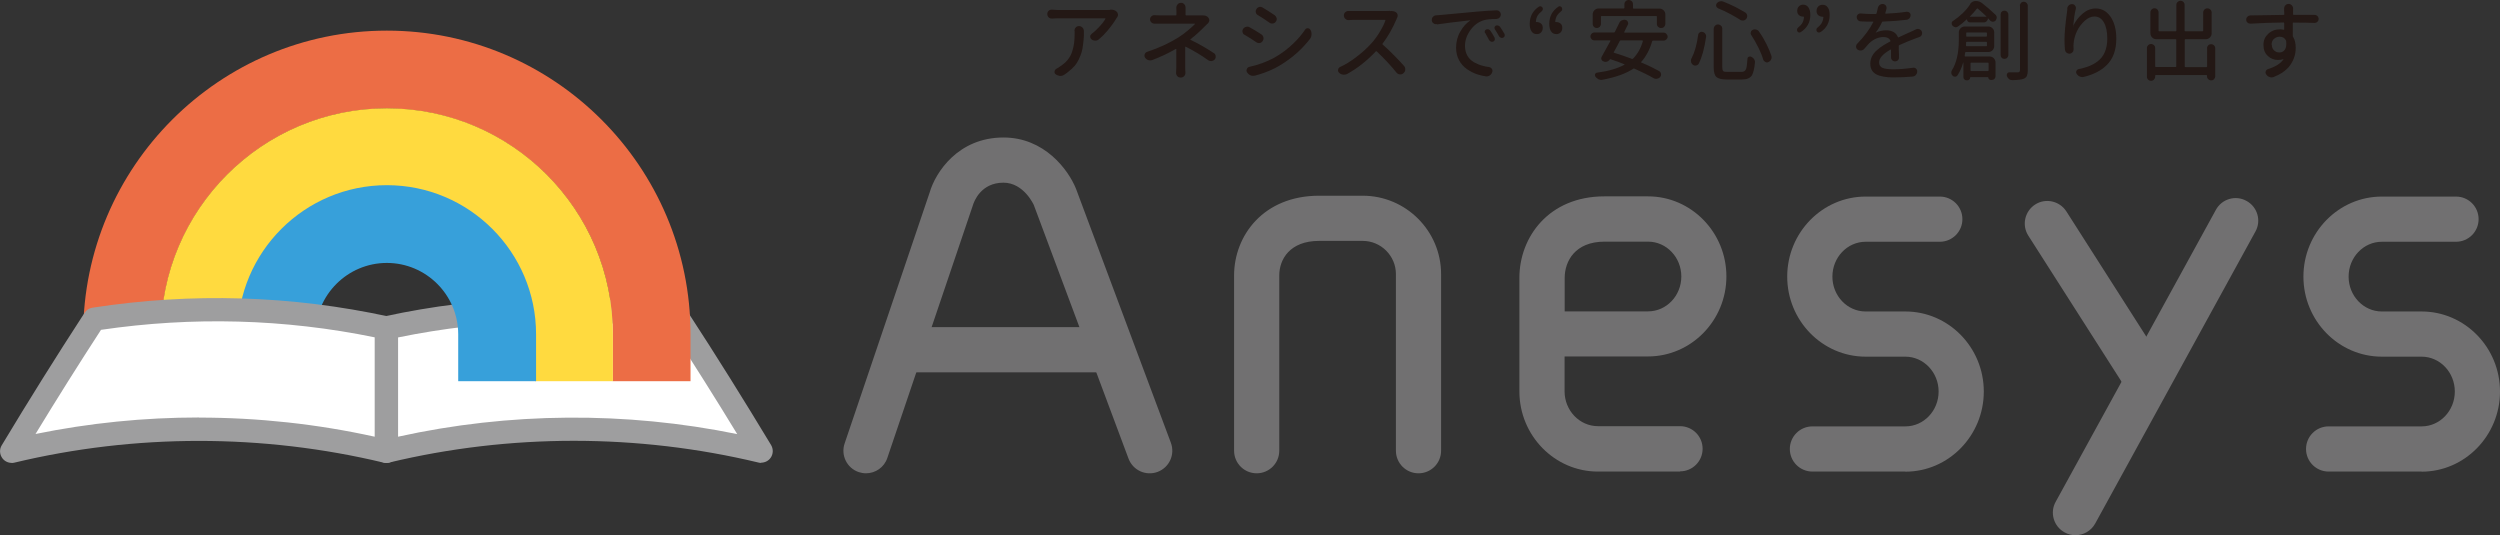 <svg viewBox="0 0 230.19 49.28" xmlns="http://www.w3.org/2000/svg"><rect x="0" y="0" width="230.19" height="49.28" fill="#333333" stroke="none"/><g fill="#231815"><path d="m102.22.89c.25-.02.45.04.6.19.07.06.11.15.12.25s-.02.19-.08.27c-.02.03-.04.05-.05.06-.21.36-.49.75-.85 1.18-.25.3-.51.56-.79.79-.1.08-.21.12-.34.11-.12 0-.24-.04-.33-.12-.08-.07-.12-.15-.12-.25 0-.11.05-.18.13-.25.21-.16.42-.34.62-.56.3-.31.52-.59.65-.82 0-.01 0-.02 0-.03s-.02-.02-.02-.02h-4.38c-.11 0-.28 0-.51.02-.12.01-.22-.03-.31-.11s-.13-.19-.13-.31.04-.22.13-.3.19-.11.31-.1c.2.02.37.03.51.03h4.51c.12 0 .23 0 .32-.01m-3.28 1.95c0-.12.03-.23.11-.32s.18-.14.29-.14c.13 0 .24.04.33.13s.14.2.14.33v.41c-.01.23-.03.5-.07.79-.03.29-.08.54-.14.75s-.15.43-.26.66-.24.44-.4.62c-.16.17-.35.36-.58.53-.12.1-.24.19-.37.27s-.26.11-.4.1c-.14-.02-.27-.07-.39-.16-.08-.07-.11-.15-.09-.26.02-.1.07-.18.17-.24.12-.06.23-.12.33-.21.28-.18.51-.37.7-.6.18-.22.32-.47.41-.74s.15-.54.19-.81c.03-.27.05-.59.05-.95v-.19z"/><path d="m111.76 4.88c.1.06.16.15.17.27.02.12 0 .22-.07.31s-.17.14-.29.16c-.12.01-.23-.01-.33-.08-.59-.43-1.28-.84-2.06-1.24-.01 0-.02 0-.03 0s-.02.02-.02.03v1.86c0 .13 0 .3.02.5 0 .13-.03.23-.12.32-.08.09-.19.13-.32.13s-.23-.04-.31-.13-.12-.2-.11-.32c.01-.16.02-.33.02-.5v-1.65s0-.02-.02-.03c0 0-.02 0-.03 0-.69.39-1.41.74-2.17 1.02-.12.04-.24.05-.37 0-.13-.04-.22-.12-.29-.23-.06-.1-.07-.2-.03-.31s.12-.18.23-.22c1.05-.35 2-.78 2.85-1.31.32-.2.62-.42.91-.67.27-.23.49-.42.63-.57 0 0 0-.02 0-.03s0-.01-.01-.01h-3.1c-.23 0-.42 0-.59 0-.12 0-.22-.03-.3-.11s-.13-.17-.13-.28.04-.21.13-.29c.08-.07.18-.11.29-.1.18 0 .38.02.59.02h1.37s.05-.02.05-.05v-.37c0-.1 0-.19-.01-.28 0-.12.04-.23.12-.32s.18-.14.31-.14.23.04.31.14c.08.09.11.2.11.32v.28.37s.02.05.05.05h1.25.25c.24-.02.42.05.55.2.06.07.09.16.09.25s-.04.18-.1.25c-.13.13-.23.23-.32.31-.43.44-.86.83-1.31 1.18-.02.02-.02.04 0 .06.7.33 1.42.74 2.13 1.21"/><path d="m114.59 3.21c-.09-.05-.16-.13-.18-.24-.03-.11-.01-.21.05-.31.07-.1.16-.16.28-.19s.22-.02.32.04c.38.21.74.43 1.09.66.1.07.16.16.18.28.03.11 0 .23-.07.33-.06.1-.15.16-.26.18s-.22 0-.32-.07c-.36-.25-.72-.47-1.09-.69m.94 3.76c-.14.04-.27.03-.4-.03s-.23-.15-.31-.28c-.06-.1-.06-.2-.01-.31s.14-.17.25-.19c.82-.18 1.57-.46 2.26-.83.67-.38 1.27-.83 1.8-1.35.41-.39.75-.8 1.04-1.23.06-.1.14-.14.25-.14s.19.05.25.15c.08.13.11.26.1.42 0 .15-.05.29-.14.41-.31.4-.67.8-1.08 1.18-.54.5-1.14.94-1.79 1.32-.39.23-.84.43-1.35.62-.31.11-.6.2-.87.27m.28-5.58c-.09-.06-.16-.14-.18-.25-.03-.11 0-.21.06-.31s.15-.16.26-.19.22 0 .32.06c.38.23.75.46 1.1.7.09.07.15.16.18.27.02.11 0 .22-.07.31-.06.1-.15.16-.27.18s-.22 0-.32-.07c-.36-.26-.72-.49-1.07-.7"/><path d="m127.97 1.02c.24-.03.44.02.58.12.07.05.12.13.14.22.01.09 0 .18-.04.26-.03.04-.04.09-.06.14-.38.88-.81 1.63-1.29 2.26-.02.03-.02.05 0 .07.38.33.79.72 1.21 1.16.29.29.54.57.76.81.09.1.13.22.12.35 0 .13-.06.24-.17.33-.09.09-.21.12-.33.11-.13-.01-.23-.07-.31-.17-.51-.64-1.12-1.29-1.82-1.95-.03-.02-.05-.02-.08 0-.83.88-1.71 1.57-2.64 2.08-.13.06-.26.08-.4.06s-.26-.09-.36-.19c-.07-.08-.1-.17-.07-.28.02-.11.08-.19.19-.24.47-.21.92-.49 1.36-.82.59-.43 1.09-.88 1.53-1.37.28-.31.53-.66.77-1.06.23-.38.4-.72.5-1.03.01-.03 0-.05-.04-.05h-2.91c-.06 0-.2 0-.43.02-.12 0-.22-.03-.31-.12-.09-.08-.13-.19-.13-.32 0-.11.04-.21.13-.29s.19-.12.31-.11h.43 3c.14 0 .27 0 .38-.01"/><path d="m132.31 2.22c-.12.02-.23 0-.32-.07s-.15-.16-.16-.28c0-.12.02-.22.1-.31s.18-.14.3-.15c.12 0 .22-.01.3-.02 1.89-.18 3.05-.28 3.46-.32.68-.06 1.28-.1 1.8-.12.11 0 .2.03.28.11s.12.17.12.28-.04.2-.12.28-.17.12-.28.13c-.53 0-.91.04-1.15.11-.51.15-.93.46-1.26.93-.33.46-.49.94-.49 1.43 0 .35.08.65.22.91.15.26.36.46.62.61.26.14.54.26.84.33.16.05.34.08.52.1.11.02.2.07.27.16.07.1.08.2.04.31-.04.13-.12.23-.23.31-.11.07-.24.1-.37.08-.24-.04-.48-.09-.71-.16-.37-.12-.71-.29-1.01-.5-.31-.21-.56-.49-.74-.83s-.27-.72-.27-1.14c0-.55.13-1.06.4-1.51.25-.44.55-.77.9-1 0 0 0-.01 0-.02-1.45.16-2.47.29-3.06.38m4.43.8c-.04-.06-.05-.12-.03-.19.02-.06.06-.11.12-.14.07-.03.14-.04.22-.02s.13.07.18.13c.13.19.26.4.38.63.03.07.04.14.02.21-.02.08-.07.13-.14.16s-.14.03-.22 0c-.07-.03-.12-.08-.16-.14-.13-.25-.25-.47-.36-.66m.89-.35c-.04-.06-.05-.12-.03-.18s.06-.11.12-.14c.07-.03.14-.03.21-.01s.13.06.17.11c.13.19.27.41.41.65.04.07.04.13.02.21-.02.07-.07.12-.14.15s-.14.04-.21 0c-.08-.03-.13-.07-.17-.14-.13-.24-.26-.45-.39-.65"/><path d="m141.69.61c.06-.03.12-.04.19-.03.06.02.11.06.15.12.03.06.04.12.02.18-.02.07-.05.12-.1.16-.15.12-.27.24-.35.36-.11.17-.17.36-.18.59 0 .03.01.04.04.04h.04c.15 0 .29.05.39.14.11.09.16.22.16.39 0 .18-.05.31-.15.42s-.23.16-.4.16c-.21 0-.37-.08-.48-.25-.11-.16-.17-.39-.17-.69 0-.68.28-1.21.85-1.59m1.77 0c.06-.03.12-.04.19-.03.06.02.11.06.15.12.03.06.04.12.03.19-.02.07-.05.12-.11.16-.14.11-.26.23-.34.35-.11.17-.17.36-.19.59 0 .03.02.04.05.04h.04c.16 0 .29.05.4.14s.16.22.16.39c0 .18-.05.31-.15.42-.11.11-.23.16-.4.16-.21 0-.37-.08-.48-.25-.11-.16-.17-.39-.17-.69 0-.68.28-1.21.85-1.59"/><path d="m153.44 3.13c.07.07.11.16.11.25s-.04.18-.11.25-.16.11-.26.11h-.99s-.05.02-.06.05c-.22.76-.56 1.41-1.02 1.92-.02.02-.02.04.02.05.65.27 1.2.54 1.63.78.1.06.16.14.18.25s0 .21-.08.3c-.07.09-.17.14-.29.16s-.23 0-.33-.06c-.46-.27-1.05-.56-1.75-.87-.03-.02-.06-.01-.09 0-.69.46-1.65.8-2.88 1.03-.11.02-.23 0-.34-.05-.11-.06-.2-.14-.28-.24-.05-.07-.06-.15-.03-.23s.09-.13.18-.14c1.06-.14 1.89-.39 2.52-.73.01 0 .02-.01.02-.03 0-.01 0-.01-.02-.01-.38-.16-.82-.32-1.29-.47-.02 0-.04 0-.05.02-.05.08-.13.15-.22.19s-.19.05-.29.02l-.06-.02c-.09-.03-.16-.08-.2-.17s-.03-.19.02-.27c.23-.4.49-.88.8-1.45 0-.01 0-.02 0-.03s-.01-.02-.02-.02h-1.45c-.1 0-.19-.03-.26-.11-.07-.07-.11-.15-.11-.25s.04-.19.11-.26.16-.11.26-.11h1.81s.06-.02.07-.05c.12-.23.26-.52.41-.84.05-.11.13-.18.24-.23s.22-.07.33-.04c.1.02.17.08.21.17.05.09.05.19 0 .28-.13.27-.24.49-.33.67v.03c0 .01.01.02.02.02h3.6c.1 0 .19.04.26.11m-5.98-1.64s-.04.01-.04.05v.67c0 .11-.04.2-.11.28-.08.07-.17.11-.27.11s-.2-.04-.27-.11c-.08-.08-.11-.16-.11-.28v-.86c0-.15.05-.28.16-.39s.24-.16.39-.16h2.32s.05-.02.05-.05v-.34c0-.11.04-.21.12-.28.07-.08.17-.11.28-.11s.2.04.28.11c.07.07.11.17.11.28v.35s.01.05.04.05h2.39c.15 0 .28.05.39.16s.16.24.16.39v.85c0 .11-.04.2-.11.28-.08.08-.17.11-.28.11s-.2-.04-.28-.11c-.08-.08-.11-.17-.11-.28v-.66s-.01-.05-.05-.05h-5.06zm3.81 2.3s0-.05-.03-.05h-2.02s-.06.02-.07.05c-.04.08-.11.23-.23.45-.13.25-.24.44-.32.58-.02.03 0 .05.03.06.5.15 1.04.33 1.64.56.03.01.06 0 .09-.01.42-.42.73-.96.92-1.63"/><path d="m156.35 3.23c.02-.1.06-.18.15-.24.08-.06.17-.08.27-.05.1.02.18.07.24.16.07.09.09.18.08.29-.15 1.06-.38 1.88-.67 2.46-.05.1-.14.16-.25.18-.11.03-.21 0-.3-.07s-.15-.16-.17-.28 0-.23.06-.33c.28-.54.48-1.25.6-2.13m1.44-.59c0-.1.04-.19.11-.27.08-.07.17-.11.27-.11s.2.04.28.11c.08.08.12.17.12.27v3.55c0 .18.03.3.08.36.06.06.19.08.4.08h1.3c.21 0 .35-.1.42-.29.05-.15.09-.45.12-.91 0-.09.04-.16.12-.19.08-.04.15-.04.23 0 .11.05.2.12.26.21s.09.2.08.31c-.05.56-.15.95-.27 1.17-.17.27-.47.4-.92.4h-1.41c-.47 0-.78-.08-.95-.23-.17-.16-.25-.46-.25-.9v-3.55zm.39-1.88c-.09-.04-.15-.1-.17-.19-.03-.09 0-.17.05-.25.08-.09.16-.15.27-.18s.21-.03.32.01c.35.14.72.3 1.1.49.35.19.67.36.94.52.09.06.15.15.17.26s0 .21-.07.31c-.07.09-.15.15-.27.17-.11.01-.21 0-.31-.07-.25-.16-.55-.34-.89-.52-.39-.21-.77-.39-1.15-.54m3.07 2.47c-.06-.08-.07-.17-.04-.27.02-.1.08-.17.17-.21.09-.05.19-.06.31-.03.11.02.2.08.26.17.26.36.49.75.7 1.17.19.38.34.74.45 1.07.04.12.03.23-.02.34s-.13.19-.24.24c-.09.05-.19.05-.29 0-.09-.05-.16-.12-.2-.22-.09-.32-.23-.67-.42-1.06-.21-.43-.44-.83-.68-1.2"/><path d="m165.8 2.96c-.05.04-.11.04-.17.03-.06-.02-.11-.05-.14-.11s-.04-.13-.02-.19c.01-.06.05-.12.1-.16.15-.12.27-.24.35-.36.11-.17.17-.36.18-.6 0-.03-.01-.04-.05-.04h-.03c-.15 0-.28-.05-.38-.14-.11-.09-.16-.22-.16-.38 0-.17.05-.31.15-.42.1-.1.23-.16.39-.16.21 0 .37.08.49.25.11.16.18.39.18.69 0 .68-.29 1.2-.88 1.59m1.79 0c-.06.04-.12.04-.18.03-.06-.02-.11-.05-.14-.11-.04-.06-.04-.12-.03-.19.02-.07.05-.12.1-.15.15-.12.27-.24.35-.36.11-.17.17-.36.19-.6 0-.03-.01-.04-.05-.04h-.03c-.15 0-.28-.05-.39-.14s-.16-.22-.16-.38c0-.17.05-.31.15-.42.11-.1.23-.16.4-.16.21 0 .38.08.49.25.12.16.17.39.17.69 0 .68-.28 1.21-.86 1.59"/><path d="m174.86 5.26c0 .11-.03.2-.1.28-.08.08-.17.11-.28.11-.1 0-.19-.04-.26-.11-.07-.08-.11-.17-.1-.28 0-.19 0-.42 0-.68 0-.01 0-.02-.01-.02 0 0-.02 0-.03 0-.71.4-1.06.8-1.06 1.18 0 .26.11.42.32.51.22.09.54.13.99.13.57 0 1.17-.05 1.8-.14.11-.02.2 0 .29.08.08.07.11.16.11.27 0 .12-.05.22-.12.31-.08.09-.18.14-.3.15-.56.05-1.16.08-1.79.08s-1.18-.09-1.55-.28-.56-.52-.56-.99c0-.23.05-.45.15-.66.11-.21.25-.4.45-.57.19-.17.38-.31.58-.44.19-.12.4-.24.65-.37.03-.01.04-.04.02-.07-.1-.23-.31-.34-.63-.34-.46 0-.91.19-1.32.57-.07.08-.23.25-.46.52-.08.09-.18.14-.29.15-.12.01-.23-.02-.32-.08-.09-.07-.14-.16-.14-.27s.03-.21.11-.28c.65-.66 1.14-1.33 1.47-1.98 0-.01 0-.02 0-.03s-.01-.02-.02-.02h-.17c-.31 0-.63 0-.95-.02-.11 0-.2-.04-.27-.12-.08-.08-.11-.17-.11-.28 0-.1.04-.18.11-.25.08-.06.17-.09.26-.08.34.03.67.05.98.05h.41s.05-.02.06-.05c.05-.19.1-.36.12-.5.02-.11.08-.21.17-.28s.19-.1.3-.09c.11 0 .2.06.27.14.06.09.08.19.06.3-.03.14-.07.27-.11.4 0 .01 0 .02.01.03 0 .01.01.02.03.02.69-.03 1.34-.09 1.93-.18.09 0 .18.02.25.08.08.06.11.14.11.24 0 .11-.04.2-.1.28-.07.08-.16.13-.26.14-.64.08-1.37.14-2.2.17-.04 0-.06.01-.07.04-.16.36-.35.67-.57.95v.02h.01c.28-.14.6-.21.97-.21.25 0 .48.06.67.17.18.11.3.26.38.46.01.03.03.04.06.02.18-.09.42-.19.69-.32.3-.13.48-.21.54-.24.07-.03.2-.09.38-.18.11-.05.21-.05.31-.01s.18.11.22.21.04.2 0 .3-.12.17-.22.21c-.12.04-.26.1-.42.15-.46.17-.94.37-1.44.6-.03.02-.04.04-.04.08 0 .18 0 .44.02.79v.24z"/><path d="m183.62 4.24c0 .15-.05.28-.16.39s-.24.16-.39.16h-2.07s-.05.02-.06.05c-.02.14-.03.24-.04.31 0 .03 0 .05.04.05h2.25c.15 0 .28.05.39.16.1.11.16.24.16.39v1.28c0 .09-.03.16-.1.23-.06.07-.15.1-.24.1h-.1c-.06 0-.11-.02-.16-.07-.04-.05-.07-.1-.07-.16 0-.02 0-.03-.03-.03h-1.61s-.02 0-.02.03c0 .08-.03.14-.08.19s-.12.08-.19.08h-.05c-.08 0-.16-.03-.22-.09-.07-.06-.09-.14-.09-.23v-1.32s-.02-.01-.02 0c-.12.44-.3.84-.53 1.19-.05.07-.12.11-.21.11s-.17-.02-.23-.09c-.07-.06-.11-.14-.12-.23s0-.18.05-.26c.42-.67.64-1.61.64-2.8v-.69c0-.15.05-.28.16-.39s.24-.16.39-.16h2.16c.15 0 .28.05.39.16s.16.24.16.39zm-2.23-3.86c.13-.19.31-.29.53-.29s.43.07.61.22c.47.37.87.72 1.2 1.04.08.07.12.16.12.26s-.04.2-.1.28c-.07.07-.15.11-.25.11s-.18-.04-.25-.1c-.06-.07-.12-.13-.19-.21 0 0-.01-.01-.02 0 0 .11-.04.19-.11.26s-.16.11-.26.11h-1.29c-.08 0-.14-.03-.19-.08s-.08-.12-.08-.2c0 0-.01 0-.02 0-.25.24-.53.47-.82.67-.08.05-.17.07-.26.05s-.17-.07-.23-.14c-.06-.06-.08-.14-.08-.22 0-.09.04-.16.11-.2.66-.44 1.2-.95 1.6-1.55m-.39 3.81s.02.05.05.05h1.83s.05-.01.05-.05v-.3s-.02-.05-.05-.05h-1.82s-.05.01-.05.05c0 .08 0 .18-.01.3m1.93-1.16s-.02-.05-.05-.05h-1.82s-.04.01-.04.05v.28s.01.05.04.05h1.82s.05-.02.05-.05zm-1.57-1.54s0 .02 0 .03c0 0 .01.01.02.01h1.48s.01 0 .02-.01v-.02c-.28-.27-.55-.51-.8-.72-.03-.02-.05-.02-.07 0-.19.23-.39.47-.63.71m1.7 4.31s-.02-.04-.06-.04h-1.56s-.04.01-.04.04v.68s.02.05.04.05h1.56s.06-.02.06-.05zm1.21-4.73c.07-.07.15-.1.25-.1s.18.04.25.1c.07.07.11.15.11.25v3.74c0 .1-.04.18-.11.25s-.15.1-.25.1-.18-.03-.25-.1-.1-.15-.1-.25v-3.74c0-.1.03-.18.1-.25m1.67-.55c0-.1.04-.19.1-.26.07-.07.16-.11.26-.11s.19.04.26.11.11.16.11.26v5.94c0 .22-.03.39-.08.51s-.15.21-.3.27c-.2.08-.55.12-1.05.13-.11 0-.21-.03-.3-.1s-.15-.16-.19-.27c-.03-.09-.02-.17.03-.25.05-.07.12-.11.22-.1h.31.44c.13 0 .2-.07.2-.19v-5.94z"/><path d="m190.34.8c.01-.12.06-.23.15-.31s.2-.12.32-.11c.11 0 .2.06.26.15.07.09.09.19.06.3-.11.44-.18.94-.23 1.49s.01 0 .02 0c.2-.4.48-.75.83-1.06.38-.32.78-.48 1.22-.48.55 0 1 .25 1.36.76.35.51.53 1.18.53 2.02 0 1.06-.3 1.87-.9 2.45-.51.5-1.21.86-2.09 1.07-.13.03-.25.02-.37-.03s-.22-.14-.29-.25c-.06-.09-.07-.18-.02-.27.04-.09.11-.15.21-.17.3-.06.56-.13.79-.21.35-.12.67-.29.95-.5.29-.22.51-.5.66-.85s.23-.76.23-1.24c0-.62-.1-1.12-.31-1.49s-.5-.55-.87-.55c-.31 0-.61.13-.9.4-.3.27-.54.59-.72.97s-.27.75-.3 1.1c-.02.14-.02.31 0 .52 0 .11-.02.21-.09.29s-.16.13-.26.14c-.11.01-.21-.02-.3-.09s-.13-.16-.15-.27c-.03-.31-.04-.61-.04-.9 0-.64.08-1.49.23-2.57.01-.1.03-.2.04-.31"/><path d="m203.21 4.45c0-.1.04-.19.11-.27.08-.08.16-.11.27-.11s.2.04.27.11c.08.08.11.17.11.27v2.57c0 .1-.04.19-.11.27s-.16.11-.27.11-.19-.04-.27-.11c-.08-.08-.11-.17-.11-.27v-.07s-.01-.04-.04-.04h-4.68s-.05.02-.05.05v.1c0 .11-.04.19-.11.27-.07.07-.16.11-.27.11s-.19-.03-.27-.11-.11-.16-.11-.27v-2.63c0-.11.04-.19.11-.27.08-.07.16-.11.27-.11s.19.04.27.11.11.16.11.27v1.69s.02.05.05.05h1.85s.04-.02.04-.05v-2.46s-.01-.05-.04-.05h-1.79c-.15 0-.28-.05-.39-.16s-.16-.24-.16-.39v-1.92c0-.1.04-.19.11-.27.08-.07.16-.11.27-.11s.19.04.26.11.11.17.11.27v1.69s.02.05.05.05h1.55s.04-.02.04-.05v-2.38c0-.11.04-.19.11-.27.08-.07.17-.11.27-.11s.2.04.27.11c.08.08.11.17.11.27v2.38s.02.05.05.05h1.61s.05-.02.05-.05v-1.67c0-.11.04-.2.11-.28.08-.08.17-.11.28-.11s.2.04.27.11c.08.08.12.17.12.28v1.9c0 .15-.05.28-.16.39s-.24.16-.39.16h-1.88s-.05.02-.05.05v2.47s.02.05.05.05h1.96s.05-.02.05-.05v-1.69z"/><path d="m213.12 1.37c.1 0 .19.04.26.11.08.08.11.17.11.27s-.04.19-.11.26c-.08.07-.16.1-.26.1-.55-.02-1.21-.03-1.96-.03-.03 0-.05.02-.05.05v.6.56c0 .03 0 .06.02.09.17.27.25.61.25 1.02 0 .28-.04.56-.12.82s-.21.52-.39.78-.43.49-.76.71c-.23.14-.48.27-.76.38-.12.05-.25.05-.38 0-.13-.04-.23-.12-.31-.24-.06-.09-.08-.19-.04-.29s.11-.17.21-.2c.68-.21 1.16-.51 1.43-.91 0 0 0 0 0-.01 0 0-.01 0-.02 0-.15.06-.32.08-.5.08-.35 0-.66-.12-.93-.37s-.4-.59-.4-1.02.15-.75.44-1.02.65-.41 1.06-.41c.13 0 .25.01.36.04.04 0 .05 0 .05-.04v-.58s-.02-.05-.05-.05c-1.03.01-2.04.05-3.05.11-.11 0-.2-.03-.28-.1s-.12-.16-.12-.27c0-.1.03-.2.11-.27.08-.08.17-.11.27-.12.34 0 .79-.01 1.35-.02.8-.01 1.37-.02 1.72-.03.04 0 .06-.01.06-.05 0-.14-.01-.26-.02-.37 0-.04 0-.08 0-.13 0-.12.03-.23.11-.32s.18-.14.29-.14c.13 0 .23.04.32.14.08.09.12.2.11.32v.13.18.19s0 .05.05.05h1.96zm-3.94 2.76c0 .21.07.38.21.51s.3.19.49.19c.22 0 .39-.09.51-.27.11-.17.15-.42.11-.76 0-.03 0-.06-.03-.1-.11-.21-.31-.32-.58-.32-.19 0-.36.07-.51.2s-.22.31-.22.54"/></g><path d="m175.44 43.42h-8.56c-1.15 0-2.08-.93-2.08-2.08s.93-2.08 2.08-2.08h8.56c1.69 0 3.06-1.44 3.06-3.21s-1.38-3.21-3.06-3.21h-3.66c-3.98 0-7.22-3.31-7.22-7.37s3.24-7.37 7.22-7.37h6.83c1.15 0 2.08.93 2.08 2.08s-.93 2.08-2.08 2.08h-6.83c-1.69 0-3.06 1.44-3.06 3.21s1.37 3.21 3.06 3.21h3.66c3.98 0 7.22 3.31 7.22 7.37s-3.24 7.38-7.22 7.38z" fill="#717071"/><path d="m154.69 43.42h-7.56c-3.98 0-7.23-3.31-7.23-7.38v-10.46c0-3.73 2.69-7.5 7.83-7.5h4.01c3.98 0 7.22 3.31 7.22 7.37s-3.24 7.37-7.22 7.37h-7.68v3.21c0 1.77 1.38 3.21 3.07 3.21h7.56c1.15 0 2.08.93 2.08 2.08s-.93 2.08-2.08 2.08zm-10.62-14.75h7.68c1.69 0 3.06-1.44 3.06-3.21s-1.37-3.21-3.06-3.21h-4.01c-2.71 0-3.67 1.8-3.67 3.34v3.09z" fill="#717071"/><path d="m130.61 43.58c-1.15 0-2.08-.93-2.08-2.08v-16.26c0-1.69-1.38-3.06-3.06-3.06h-4.01c-2.71 0-3.67 1.71-3.67 3.18v16.14c0 1.15-.93 2.08-2.08 2.08s-2.08-.93-2.08-2.08v-16.14c0-3.65 2.69-7.34 7.83-7.34h4.01c3.98 0 7.22 3.24 7.22 7.22v16.26c0 1.15-.93 2.08-2.08 2.08z" fill="#717071"/><path d="m222.97 43.42h-8.56c-1.15 0-2.08-.93-2.08-2.08s.93-2.08 2.08-2.08h8.56c1.69 0 3.06-1.44 3.06-3.21s-1.37-3.21-3.06-3.21h-3.66c-3.98 0-7.22-3.31-7.22-7.37s3.24-7.37 7.22-7.37h6.83c1.15 0 2.08.93 2.08 2.08s-.93 2.08-2.08 2.08h-6.83c-1.69 0-3.06 1.44-3.06 3.21s1.37 3.21 3.06 3.21h3.66c3.98 0 7.22 3.31 7.22 7.37s-3.24 7.38-7.22 7.38z" fill="#717071"/><path d="m197.43 36.63c-.69 0-1.36-.34-1.75-.96l-8.92-13.97c-.62-.97-.33-2.25.63-2.87s2.25-.33 2.87.63l8.92 13.97c.62.97.33 2.25-.63 2.87-.35.22-.73.33-1.12.33z" fill="#717071"/><path d="m191.1 49.28c-.34 0-.68-.08-1-.26-1.01-.55-1.38-1.82-.82-2.82l14.75-26.88c.55-1.01 1.82-1.38 2.82-.82 1.01.55 1.38 1.82.82 2.82l-14.75 26.88c-.38.69-1.09 1.08-1.83 1.08z" fill="#717071"/><path d="m79.74 43.58c-.22 0-.45-.04-.67-.11-1.09-.37-1.67-1.55-1.3-2.64l7.84-23.14c.52-1.78 2.58-5.03 6.79-5.03 3.76 0 5.96 2.96 6.67 4.71l8.74 23.4c.4 1.08-.14 2.27-1.22 2.68-1.08.4-2.27-.14-2.68-1.22l-8.72-23.35s-.91-2.06-2.8-2.06c-2.07 0-2.71 1.73-2.81 2.08l-7.88 23.27c-.29.87-1.1 1.41-1.97 1.41z" fill="#717071"/><path d="m101.61 34.28h-17.93c-1.15 0-2.08-.93-2.08-2.08s.93-2.08 2.08-2.08h17.93c1.15 0 2.08.93 2.08 2.08s-.93 2.08-2.08 2.08z" fill="#717071"/><path d="m35.58 30.19v11.36c11.34-2.72 23.17-2.72 34.51 0-2.52-4.19-5.06-8.24-7.61-12.16-8.96-1.38-18.08-1.11-26.9.8" fill="#fff"/><path d="m70.09 42.62c-.08 0-.17 0-.25-.03-11.12-2.67-22.89-2.67-34.01 0-.32.08-.66 0-.91-.2-.26-.2-.41-.51-.41-.84v-11.36c0-.5.35-.94.84-1.05 8.97-1.95 18.15-2.22 27.29-.82.3.05.57.22.73.47 2.59 3.97 5.15 8.08 7.63 12.19.22.37.2.84-.05 1.18-.2.28-.53.44-.86.44zm-33.44-11.56v9.15c10.24-2.26 20.96-2.34 31.23-.24-1.97-3.24-4-6.45-6.03-9.59-8.44-1.24-16.91-1.01-25.2.69z" fill="#9e9e9f"/><path d="m63.59 35.1h-7.17v-4.32c0-11.47-9.33-20.79-20.8-20.79s-20.79 9.32-20.79 20.79v4.32h-7.17v-4.32c0-15.42 12.54-27.96 27.96-27.96s27.96 12.54 27.96 27.96v4.32z" fill="#ec6d45"/><path d="m56.43 35.1h-7.17v-4.32c0-7.52-6.12-13.64-13.64-13.64s-13.64 6.12-13.64 13.64v4.32h-7.17v-4.32c0-11.47 9.33-20.81 20.81-20.81s20.81 9.33 20.81 20.81z" fill="#ffda3f"/><path d="m49.36 35.1h-7.17v-4.32c0-3.62-2.95-6.57-6.57-6.57s-6.57 2.95-6.57 6.57v4.32h-7.17v-4.32c0-7.57 6.16-13.73 13.74-13.73s13.74 6.16 13.74 13.73z" fill="#37a0da"/><path d="m35.58 30.19v11.36c-11.34-2.72-23.17-2.72-34.51 0 2.51-4.19 5.05-8.24 7.61-12.16 8.96-1.38 18.07-1.11 26.9.8" fill="#fff"/><path d="m1.07 42.62c-.34 0-.66-.16-.86-.44-.25-.35-.28-.81-.05-1.18 2.47-4.11 5.04-8.22 7.63-12.2.17-.26.43-.43.73-.47 9.14-1.41 18.32-1.13 27.29.82.49.11.84.54.84 1.05v11.36c0 .33-.15.64-.41.84s-.59.28-.91.2c-11.13-2.67-22.89-2.67-34.01 0-.08.02-.17.03-.25.03zm17.25-4.17c5.44 0 10.88.59 16.18 1.76v-9.15c-8.29-1.7-16.76-1.93-25.2-.69-2.04 3.14-4.06 6.35-6.03 9.59 4.95-1.01 9.99-1.52 15.04-1.52z" fill="#9e9e9f"/></svg>